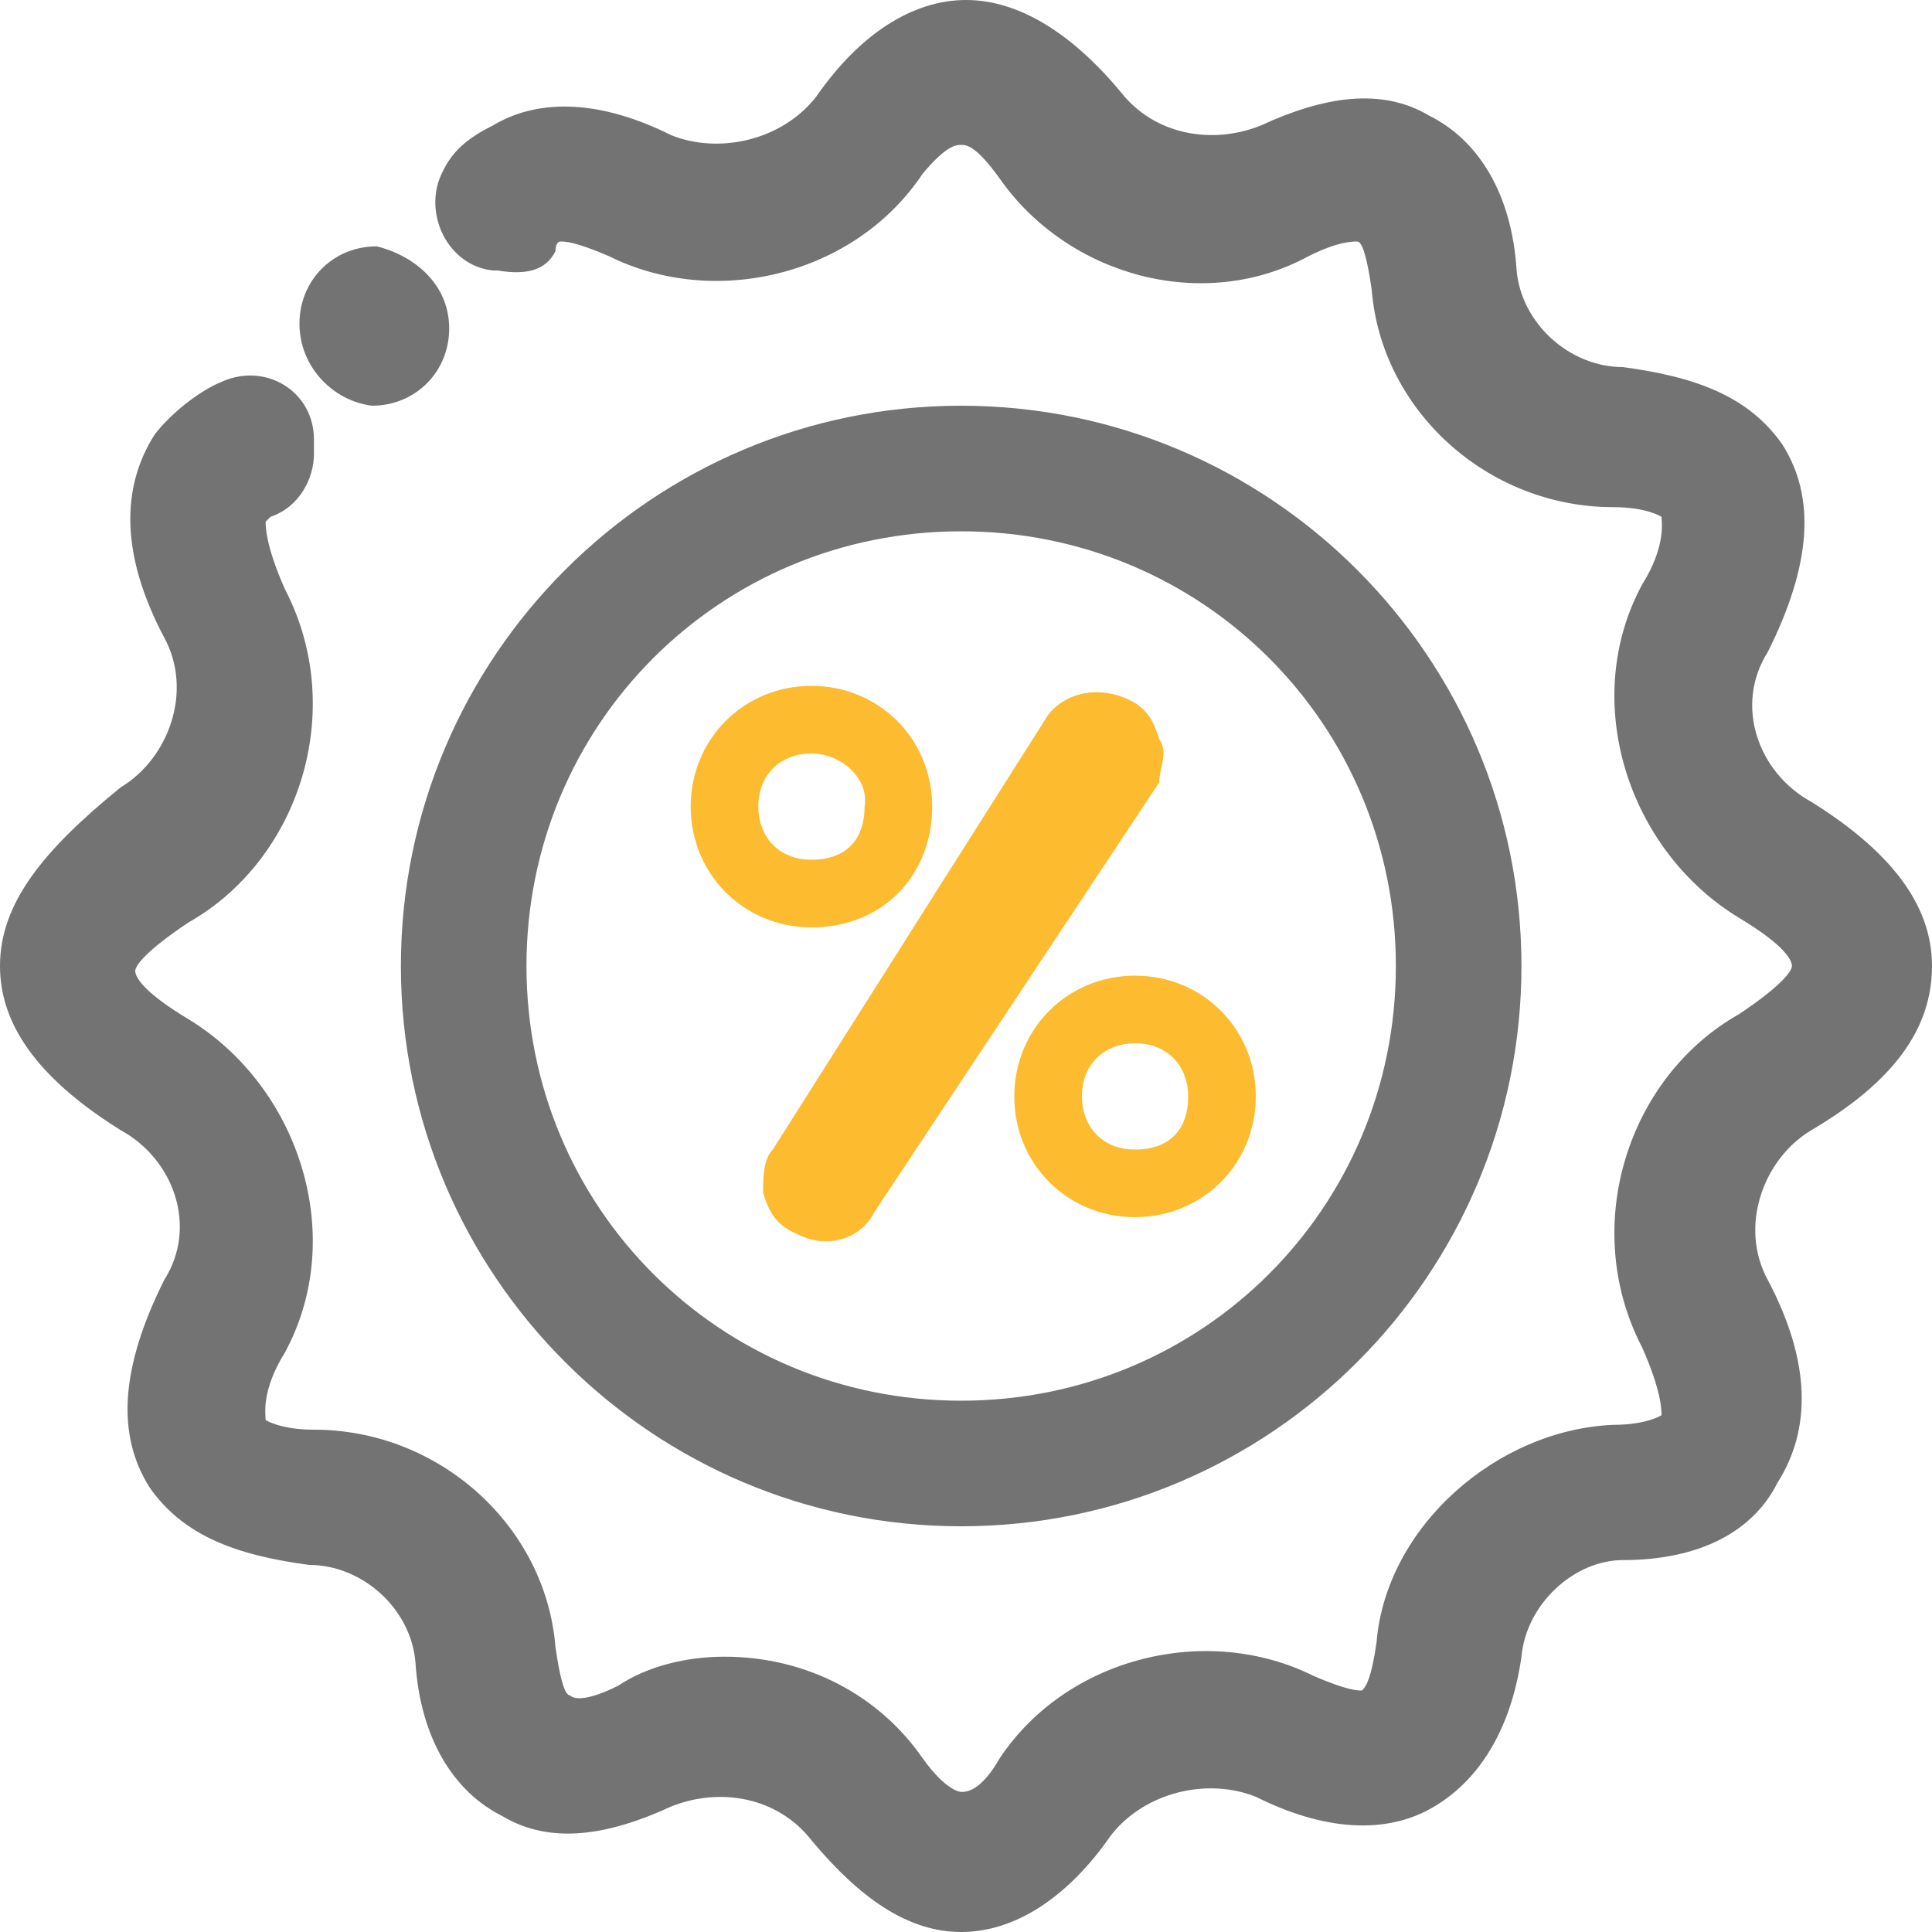 <?xml version="1.0" encoding="utf-8"?>
<!-- Generator: Adobe Illustrator 24.2.1, SVG Export Plug-In . SVG Version: 6.00 Build 0)  -->
<svg version="1.1" id="Capa_1" xmlns="http://www.w3.org/2000/svg" xmlns:xlink="http://www.w3.org/1999/xlink" x="0px" y="0px"
	 viewBox="0 0 40 40" style="enable-background:new 0 0 40 40;" xml:space="preserve">
<style type="text/css">
	.st0{fill:#737373;}
	.st1{fill:#FDBB30;}
</style>
<path class="st0" d="M9.3,6.8c0,0.9-0.7,1.6-1.6,1.6C6.9,8.3,6.2,7.6,6.2,6.7s0.7-1.6,1.6-1.6C8.6,5.3,9.3,5.9,9.3,6.8 M11.5,5.2
	C11.5,5,11.6,5,11.6,5l0,0c0.1,0,0.3,0,1,0.3c2.2,1.1,5.1,0.4,6.5-1.7C19.6,3,19.8,3,19.9,3l0,0c0.1,0,0.3,0,0.8,0.7
	c1.4,2,4.2,2.8,6.4,1.6c0.6-0.3,0.9-0.3,1-0.3l0,0c0.1,0,0.2,0.3,0.3,1c0.2,2.5,2.4,4.5,5,4.5c0.7,0,1,0.2,1,0.2l0,0
	c0,0.1,0.1,0.6-0.4,1.4c-1.3,2.4-0.3,5.5,2,6.9c1,0.6,1.1,0.9,1.1,1s-0.2,0.4-1.1,1c-2.3,1.3-3.3,4.4-2,6.9c0.4,0.9,0.4,1.3,0.4,1.4
	l0,0c0,0-0.3,0.2-1,0.2c-2.4,0.1-4.7,2.1-4.9,4.5c-0.1,0.7-0.2,0.9-0.3,1c-0.1,0-0.3,0-1-0.3c-2.2-1.1-5.1-0.4-6.5,1.7
	c-0.4,0.7-0.7,0.7-0.8,0.7c0,0-0.3,0-0.8-0.7c-0.9-1.3-2.4-2.1-4.1-2.1c-0.8,0-1.6,0.2-2.2,0.6c-0.6,0.3-0.9,0.3-1,0.2l0,0
	c-0.1,0-0.2-0.3-0.3-1c-0.2-2.5-2.4-4.5-5-4.5c-0.7,0-1-0.2-1-0.2l0,0c0-0.1-0.1-0.6,0.4-1.4c1.3-2.4,0.3-5.5-2-6.9
	c-1-0.6-1.1-0.9-1.1-1s0.2-0.4,1.1-1c2.3-1.3,3.3-4.4,2-6.9c-0.4-0.9-0.4-1.3-0.4-1.4l0,0c0,0,0,0,0.1-0.1c0.6-0.2,0.9-0.8,0.9-1.3
	V9.1c0-1-1-1.6-1.9-1.2C4.1,8.1,3.5,8.6,3.2,9c-0.7,1.1-0.7,2.5,0.2,4.2c0.6,1.1,0.1,2.5-0.9,3.1C0.9,17.6,0,18.7,0,20
	s0.9,2.4,2.5,3.4c1.1,0.6,1.6,2,0.9,3.1c-0.9,1.8-1,3.2-0.3,4.3c0.7,1,1.8,1.4,3.3,1.6c1.1,0,2.1,0.9,2.2,2c0.1,1.6,0.8,2.7,1.8,3.2
	c1,0.6,2.2,0.4,3.5-0.2c1-0.4,2.2-0.2,2.9,0.7c1,1.2,2,1.9,3.1,1.9s2.2-0.7,3.1-2c0.7-0.9,2-1.2,3-0.8c1.4,0.7,2.7,0.8,3.7,0.2
	c1-0.6,1.6-1.7,1.8-3.1c0.1-1.1,1.1-2,2.1-2c1.6,0,2.7-0.6,3.2-1.6c0.7-1.1,0.7-2.5-0.2-4.2c-0.6-1.1-0.1-2.5,0.9-3.1
	c1.7-1,2.5-2.1,2.5-3.4c0-1.3-0.9-2.4-2.5-3.4c-1.1-0.6-1.6-2-0.9-3.1c0.9-1.8,1-3.2,0.3-4.3c-0.7-1-1.8-1.4-3.3-1.6
	c-1.1,0-2.1-0.9-2.2-2c-0.1-1.6-0.8-2.7-1.8-3.2c-1-0.6-2.2-0.4-3.5,0.2c-1,0.4-2.2,0.2-2.9-0.7c-1-1.2-2.1-1.9-3.2-1.9l0,0
	c-1.1,0-2.2,0.7-3.1,2c-0.7,0.9-2,1.2-3,0.8c-1.4-0.7-2.7-0.8-3.7-0.2C9.6,2.9,9.3,3.2,9.1,3.7c-0.3,0.8,0.2,1.8,1.1,1.9h0.1
	C10.9,5.7,11.3,5.6,11.5,5.2 M19.9,8.4c6.4,0,11.6,5.2,11.6,11.6s-5.2,11.6-11.6,11.6S8.3,26.4,8.3,20S13.5,8.4,19.9,8.4 M28.9,20
	c0-5-4-9-9-9s-9,4-9,9s4,9,9,9S28.9,25,28.9,20"/>
<path class="st1" d="M16.8,19.2c-1.4,0-2.5-1.1-2.5-2.5s1.1-2.5,2.5-2.5c1.4,0,2.5,1.1,2.5,2.5S18.3,19.2,16.8,19.2 M16.8,15.6
	c-0.6,0-1.1,0.4-1.1,1.1c0,0.6,0.4,1.1,1.1,1.1c0.7,0,1.1-0.4,1.1-1.1C18,16.1,17.4,15.6,16.8,15.6 M23.5,25.2
	c-1.4,0-2.5-1.1-2.5-2.5c0-1.4,1.1-2.5,2.5-2.5s2.5,1.1,2.5,2.5C26,24.1,24.9,25.2,23.5,25.2 M23.5,21.6c-0.6,0-1.1,0.4-1.1,1.1
	c0,0.6,0.4,1.1,1.1,1.1c0.7,0,1.1-0.4,1.1-1.1C24.6,22.1,24.2,21.6,23.5,21.6 M24,15.3c-0.1-0.3-0.2-0.6-0.6-0.8
	c-0.6-0.3-1.3-0.2-1.7,0.3L16,23.8c-0.2,0.2-0.2,0.6-0.2,0.9c0.1,0.3,0.2,0.6,0.6,0.8c0.2,0.1,0.4,0.2,0.7,0.2c0.4,0,0.8-0.2,1-0.6
	l5.9-8.9C24,15.9,24.2,15.6,24,15.3"/>
</svg>
